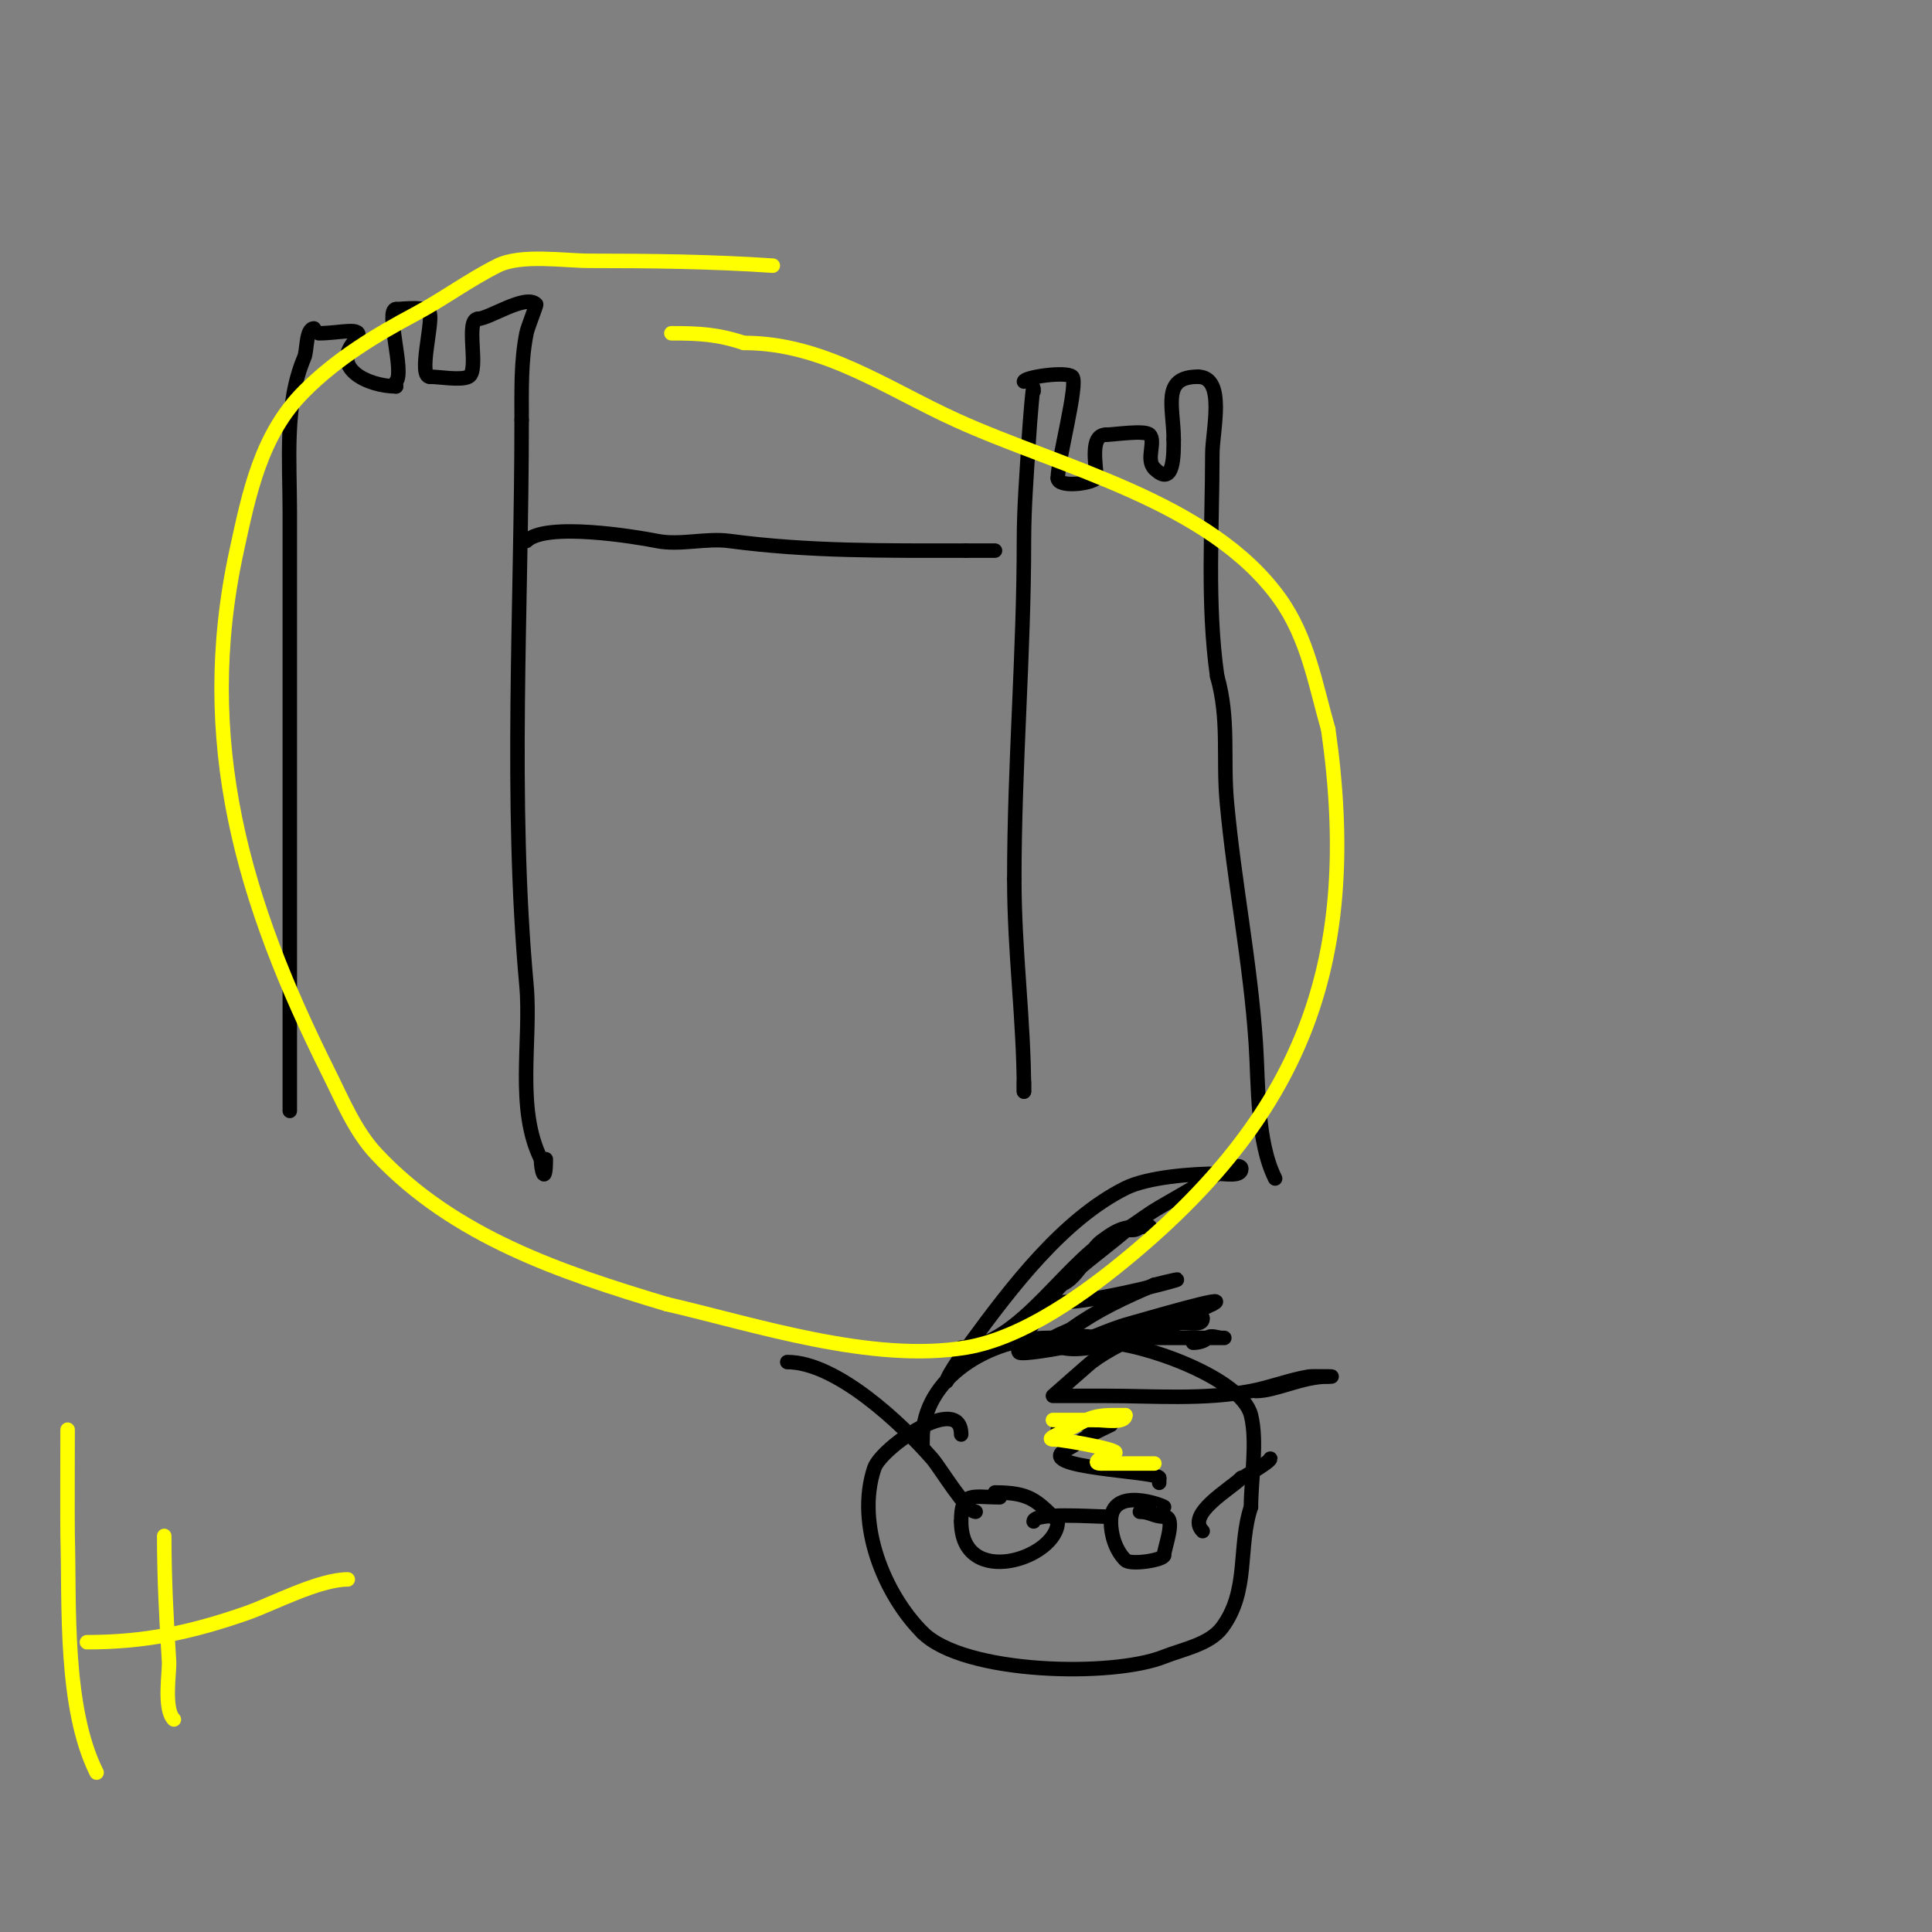 <svg viewBox='0 0 400 400' version='1.1' xmlns='http://www.w3.org/2000/svg' xmlns:xlink='http://www.w3.org/1999/xlink'><rect x="0" y="0" width="400" height="400" fill="#808080" stroke="none"/><g fill='none' stroke='#000000' stroke-width='3' stroke-linecap='round' stroke-linejoin='round'><path d='M65,68c-1.687,0 -1.395,4.588 -2,6c-4.116,9.605 -3,21.36 -3,32c0,41.333 0,82.667 0,124'/><path d='M66,69c4.509,0 9.257,-1.514 8,1'/><path d='M74,70c-6.155,6.155 2.28,10 8,10'/><path d='M82,80c0,-0.333 -0.236,-0.764 0,-1c1.84,-1.84 -2.34,-15 0,-15'/><path d='M82,64c1.333,0 6.641,-0.793 7,1c0.502,2.509 -2.414,13 0,13'/><path d='M89,78c1.896,0 6.381,0.809 8,0c2.358,-1.179 -0.823,-12 2,-12'/><path d='M99,66c2.226,0 9.827,-5.173 12,-3c0.138,0.138 -1.732,4.658 -2,6c-1.168,5.842 -1,11.872 -1,18'/><path d='M108,87c0,38.806 -2.506,78.432 1,117c1.03,11.325 -2.244,25.513 3,36'/><path d='M112,240c0,2.476 1,5.576 1,0'/><path d='M109,112c3.964,-3.964 22.651,-0.87 27,0c4.813,0.963 10.124,-0.65 15,0c16.479,2.197 32.314,2 49,2'/><path d='M200,114c2,0 4,0 6,0'/><path d='M214,81c0,-3.35 -0.803,6.656 -1,10c-0.418,7.106 -1,13.871 -1,21c0,23.187 -2,46.506 -2,70'/><path d='M210,182c0,15.153 2,29.306 2,44'/><path d='M212,226l0,-2'/><path d='M212,79c0,-0.909 8.8,-2.2 10,-1c1.314,1.314 -3,17.322 -3,21'/><path d='M219,99c0,1.951 6.763,1.237 8,0'/><path d='M227,99c0,-2.602 -1.484,-9 2,-9'/><path d='M229,90c1.668,0 7.991,-1.009 9,0c1.384,1.384 -0.865,5.135 1,7'/><path d='M239,97c4.147,4.147 4,-3.197 4,-6'/><path d='M243,91c0,-6.671 -2.632,-13 5,-13'/><path d='M248,78c5.886,0 3,11.209 3,16c0,15.17 -1.145,30.988 1,46'/><path d='M252,140c2.555,8.942 1.176,16.941 2,26c1.529,16.819 4.875,33.124 6,50c0.575,8.627 0.166,20.333 4,28'/><path d='M199,297c0,-8.735 -16.534,2.601 -18,7c-3.878,11.635 2.141,26.141 10,34'/><path d='M191,338c8.623,8.623 39.291,9.284 50,5c3.799,-1.52 9.393,-2.523 12,-6c5.699,-7.599 3.246,-16.739 6,-25'/><path d='M259,312c0,-5.665 1.37,-13.522 0,-19c-1.946,-7.784 -22.878,-15 -30,-15'/><path d='M229,278c-2.275,-2.275 -8.903,-1 -12,-1c-11.749,0 -26,8.042 -26,21'/><path d='M191,298l0,1'/><path d='M196,286c0,-1.255 4.853,-7.8 5,-8c8.357,-11.396 19.048,-25.524 32,-32c4.623,-2.312 13.935,-3 19,-3c1.7,0 5,0.7 5,-1c0,-1 -2.126,-0.486 -3,0c-4.698,2.61 -9.357,5.292 -14,8c-2.076,1.211 -4,2.667 -6,4'/><path d='M234,254c-7.738,6.77 -15.541,11.082 -20,20c-0.093,0.187 -4.017,4.983 -3,6c0.576,0.576 8.804,-0.946 9,-1c4.775,-1.326 9.219,-3.696 14,-5c2.952,-0.805 21.673,-6.336 17,-4'/><path d='M251,270c-7.854,3.927 -17.976,6.732 -25,12c-0.421,0.316 -8,7 -8,7c0,0 7.333,0 11,0c10.009,0 20.099,0.856 30,-1c4.052,-0.76 7.933,-2.322 12,-3c0.559,-0.093 6.724,0 4,0'/><path d='M275,285c-5.505,0 -10.823,3 -15,3'/><path d='M219,296c0,-1.99 11,-1 11,-1c0,0 -3.818,1.818 -4,2'/><path d='M226,297c-1.839,0.92 -3.384,2.192 -5,3c-8.053,4.026 19,4.527 19,6'/><path d='M240,306l0,1'/><path d='M207,310c-5.841,0 -8,-1.344 -8,5'/><path d='M199,315c0,14.132 20,7.68 20,0'/><path d='M219,315c-4.394,-4.394 -5.861,-6 -13,-6'/><path d='M214,315c0,-1.925 12.337,-1 15,-1'/><path d='M241,312c0,-0.215 -11,-4.523 -11,3'/><path d='M230,315c0,2.848 0.986,5.986 3,8c1.09,1.09 8,-0.02 8,-1'/><path d='M241,322c0,-1.474 2.7,-8 0,-8'/><path d='M241,314c-2.101,0 -2.899,-1 -5,-1'/><path d='M202,313c-1.902,0 -7.397,-9.168 -9,-11c-6.3,-7.199 -19.798,-20 -30,-20'/><path d='M249,317'/><path d='M249,317c-3.515,-3.515 5.645,-8.645 8,-11'/><path d='M257,306c0.312,0 6,-3.364 6,-4'/><path d='M199,279c12.363,0 22.456,-19.481 33,-24c1.847,-0.791 2.765,0.235 4,-1c0.471,-0.471 2.667,0 2,0c-4.609,0 -5.672,-0.246 -10,3c-2.682,2.011 -5.469,9 -9,9'/><path d='M219,266c-0.537,1.075 -2.85,2.15 -2,3c3.108,3.108 39.496,-7.374 22,-3'/><path d='M239,266c-6.167,2.643 -11.561,5.115 -17,9c-1.356,0.969 -5.179,1.821 -4,3c4.163,4.163 20.944,-2.916 26,-4c1.662,-0.356 5,0.7 5,-1c0,-1 -2,0 -3,0c-2.803,0 -17.998,4 -10,4'/><path d='M236,277c3,0 6,0 9,0c2.667,0 10.667,0 8,0c-1,0 -2.293,-0.707 -3,0c-0.745,0.745 -1.946,1 -3,1'/></g>
<g fill='none' stroke='#ffff00' stroke-width='3' stroke-linecap='round' stroke-linejoin='round'><path d='M218,294c3,0 6,0 9,0'/><path d='M227,294c1.664,0 6,0.776 6,-1'/><path d='M233,293c-4.213,0 -6.278,-0.233 -10,2c-1.345,0.807 -6.942,3 -5,3'/><path d='M218,298c2.372,0 18.399,3 11,3'/><path d='M229,301c-0.705,0.705 -3.214,2 -1,2'/><path d='M228,303c3.667,0 7.333,0 11,0'/><path d='M160,55c-12.747,-0.85 -25.237,-1 -38,-1c-5.2,0 -14.129,-1.436 -19,1c-5.88,2.94 -11.199,6.906 -17,10c-8.328,4.441 -16.238,9.238 -23,16c-8.998,8.998 -11.424,21.15 -14,33c-8.562,39.385 1.371,72.741 19,108c2.94,5.88 5.494,12.213 10,17c16.085,17.09 38.184,24.455 60,31'/><path d='M138,270c18.117,4.181 42.483,12.253 62,9c12.041,-2.007 24.988,-11.49 34,-19c36.296,-30.247 47.75,-61.751 41,-109'/><path d='M275,151c-2.666,-9.332 -4.226,-18.917 -10,-27c-14.428,-20.2 -45.198,-27.09 -67,-37c-14.644,-6.657 -27.476,-16 -44,-16'/><path d='M154,71c-5.431,-1.81 -9.302,-2 -15,-2'/><path d='M14,296c0,-0.358 -0.059,19.928 0,22c0.405,14.191 -0.749,35.503 6,49'/><path d='M34,318c0,8.781 0.454,17.256 1,26c0.134,2.136 -1.188,9.812 1,12'/><path d='M18,340c11.938,0 21.466,-1.988 33,-6c5.327,-1.853 14.966,-7 21,-7'/></g>
</svg>